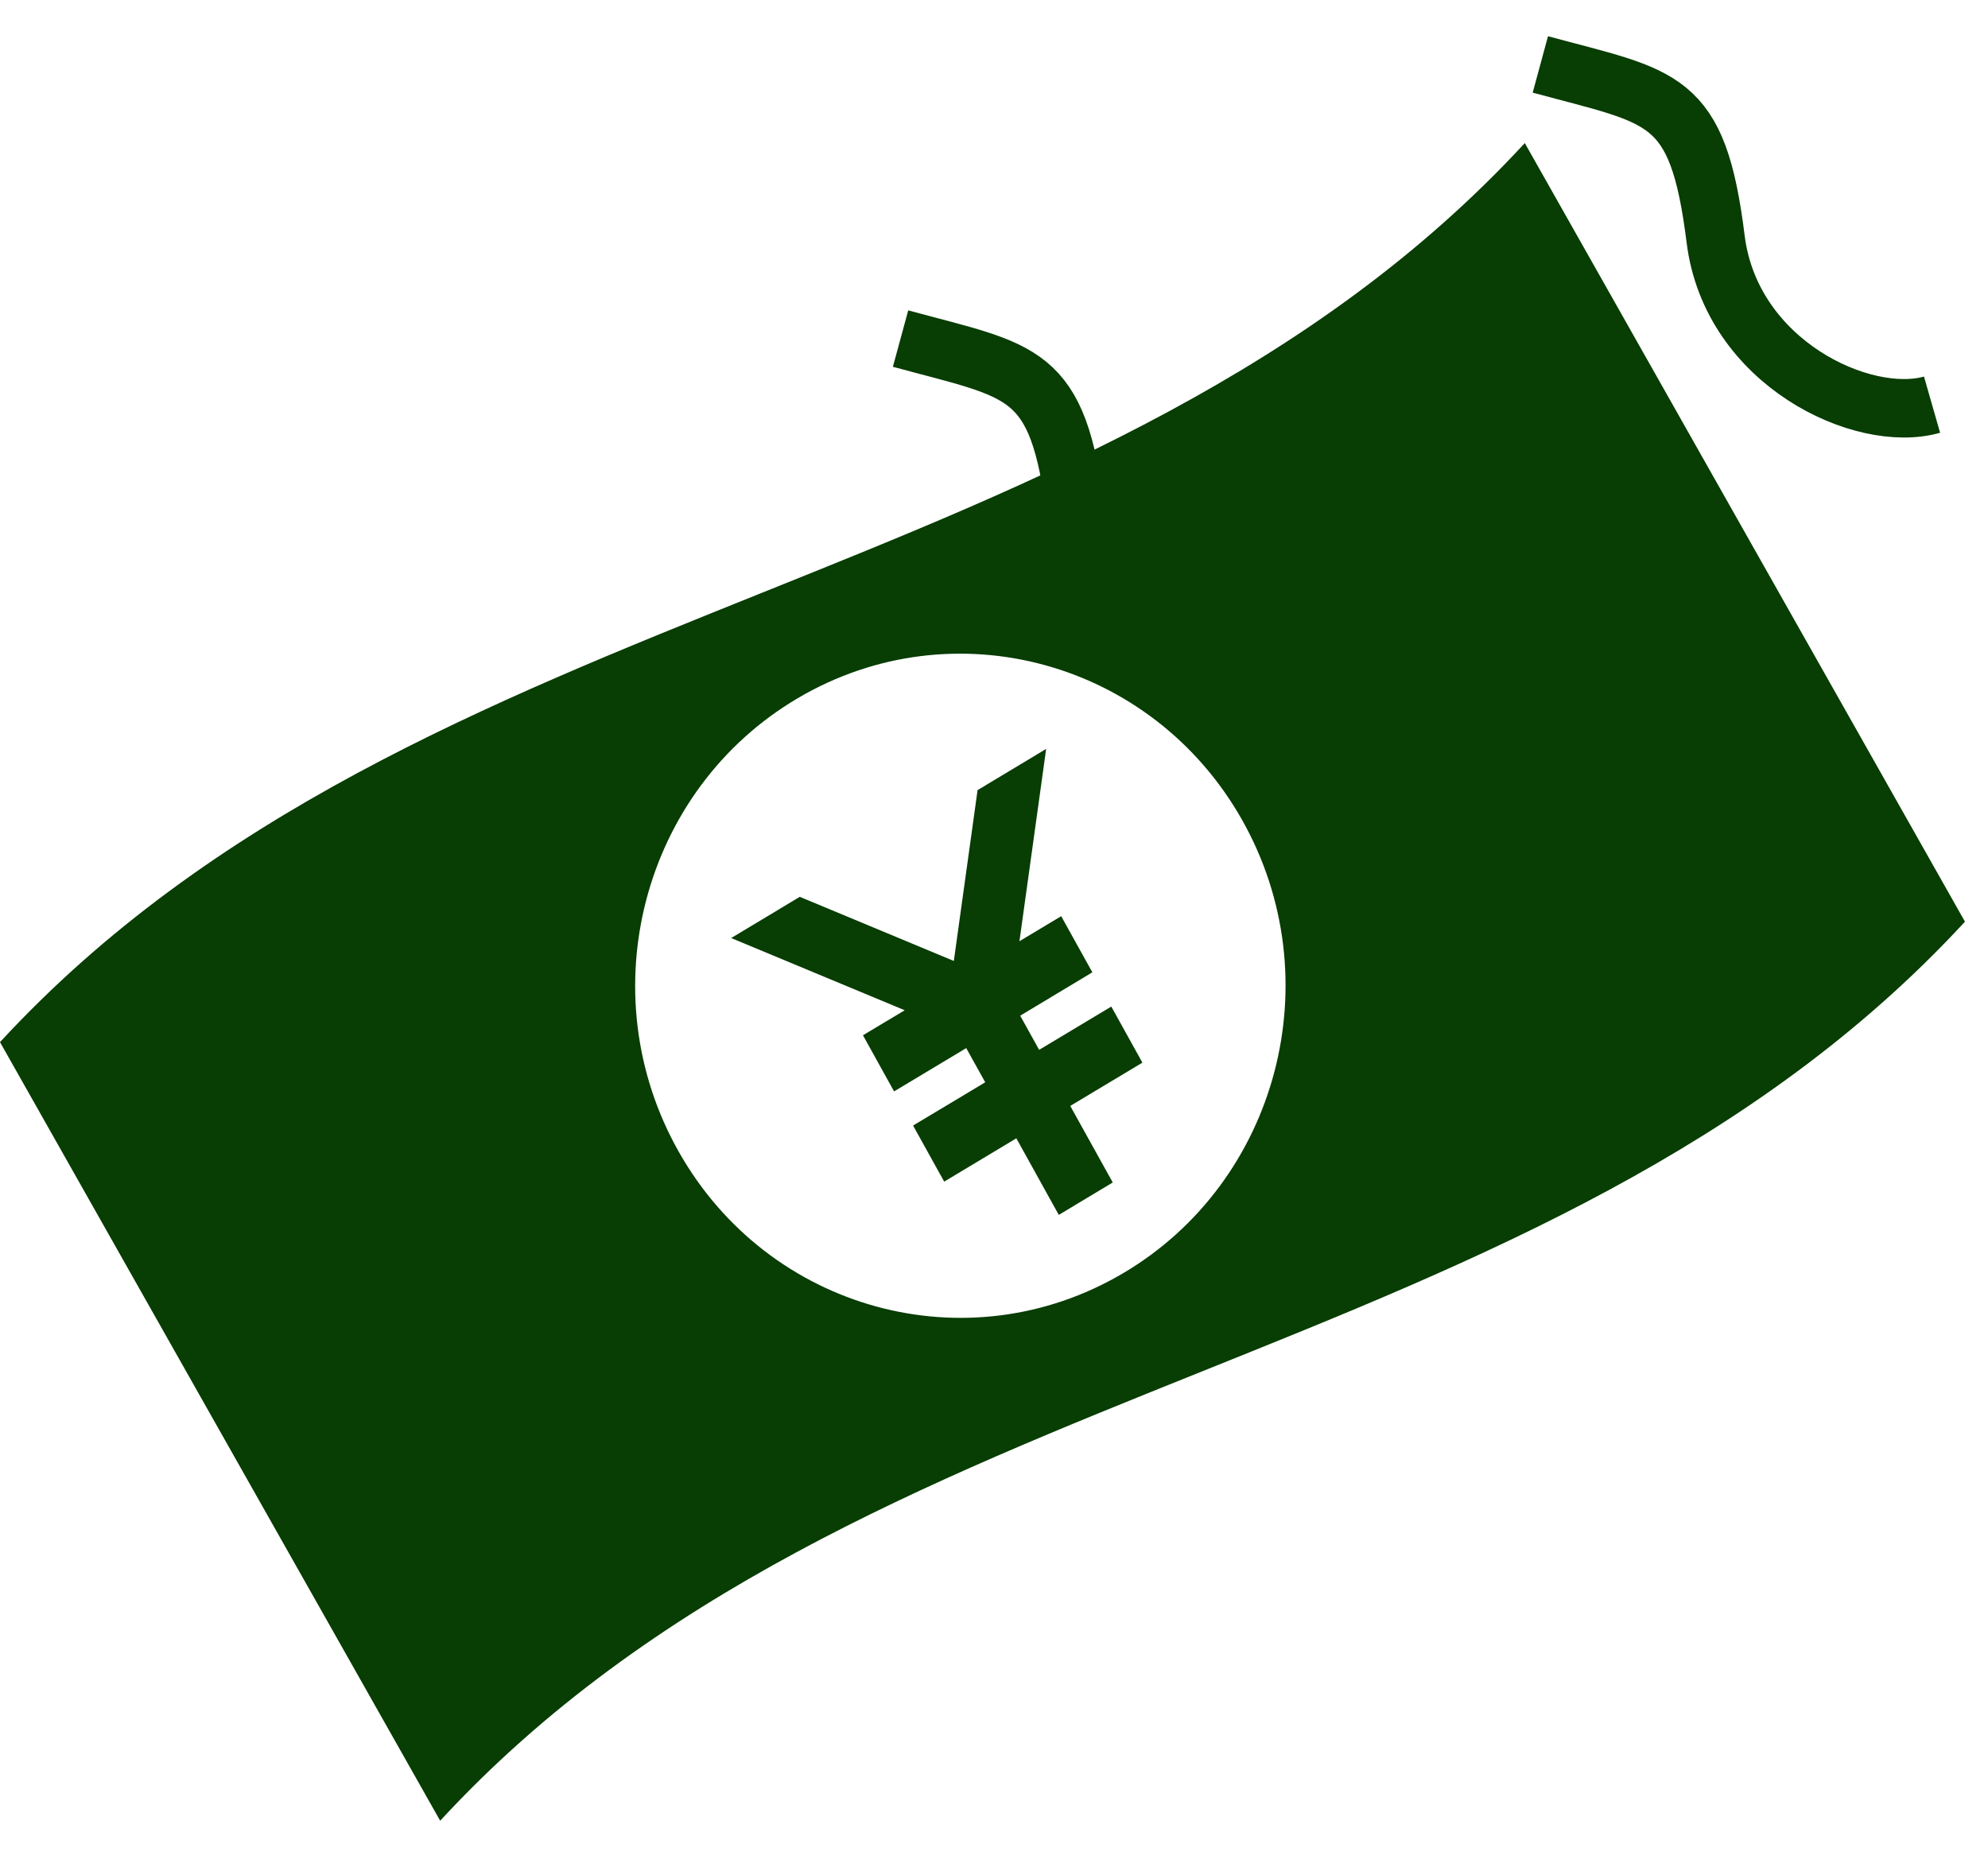 <svg width="34" height="32" fill="none" xmlns="http://www.w3.org/2000/svg"><path d="M19.03 20.225l-.922.554-.726-1.31-1.234.741-.532-.959 1.234-.74-.325-.585-1.234.741-.532-.96.714-.428-2.968-1.235 1.173-.705 2.635 1.097.406-2.922 1.173-.705-.457 3.29.714-.429.533.96-1.234.742.324.584 1.234-.74.532.959-1.234.74.727 1.31z" fill="#083D03"/><path d="M26.078 2.447C18.892 10.237 7.186 10.035 0 17.824l7.528 13.317c7.187-7.79 18.892-7.588 26.078-15.377L26.078 2.447zm-6.872 19.331c-2.661 1.569-6.062.637-7.597-2.078-1.536-2.717-.624-6.19 2.034-7.758 2.661-1.569 6.062-.637 7.598 2.078 1.535 2.717.623 6.19-2.035 7.758z" fill="#083D03"/><path d="M33.043 6.921c-1.18.338-3.437-.715-3.701-2.831-.308-2.469-.886-2.415-2.998-2.988m3.273 10.773c-1.18.338-3.437-.716-3.701-2.832-.308-2.468-.886-2.414-2.999-2.988m-.815 5.555c-1.18.338-3.438-.715-3.702-2.831-.308-2.469-.886-2.414-2.998-2.988" stroke="#083D03"/></svg>
